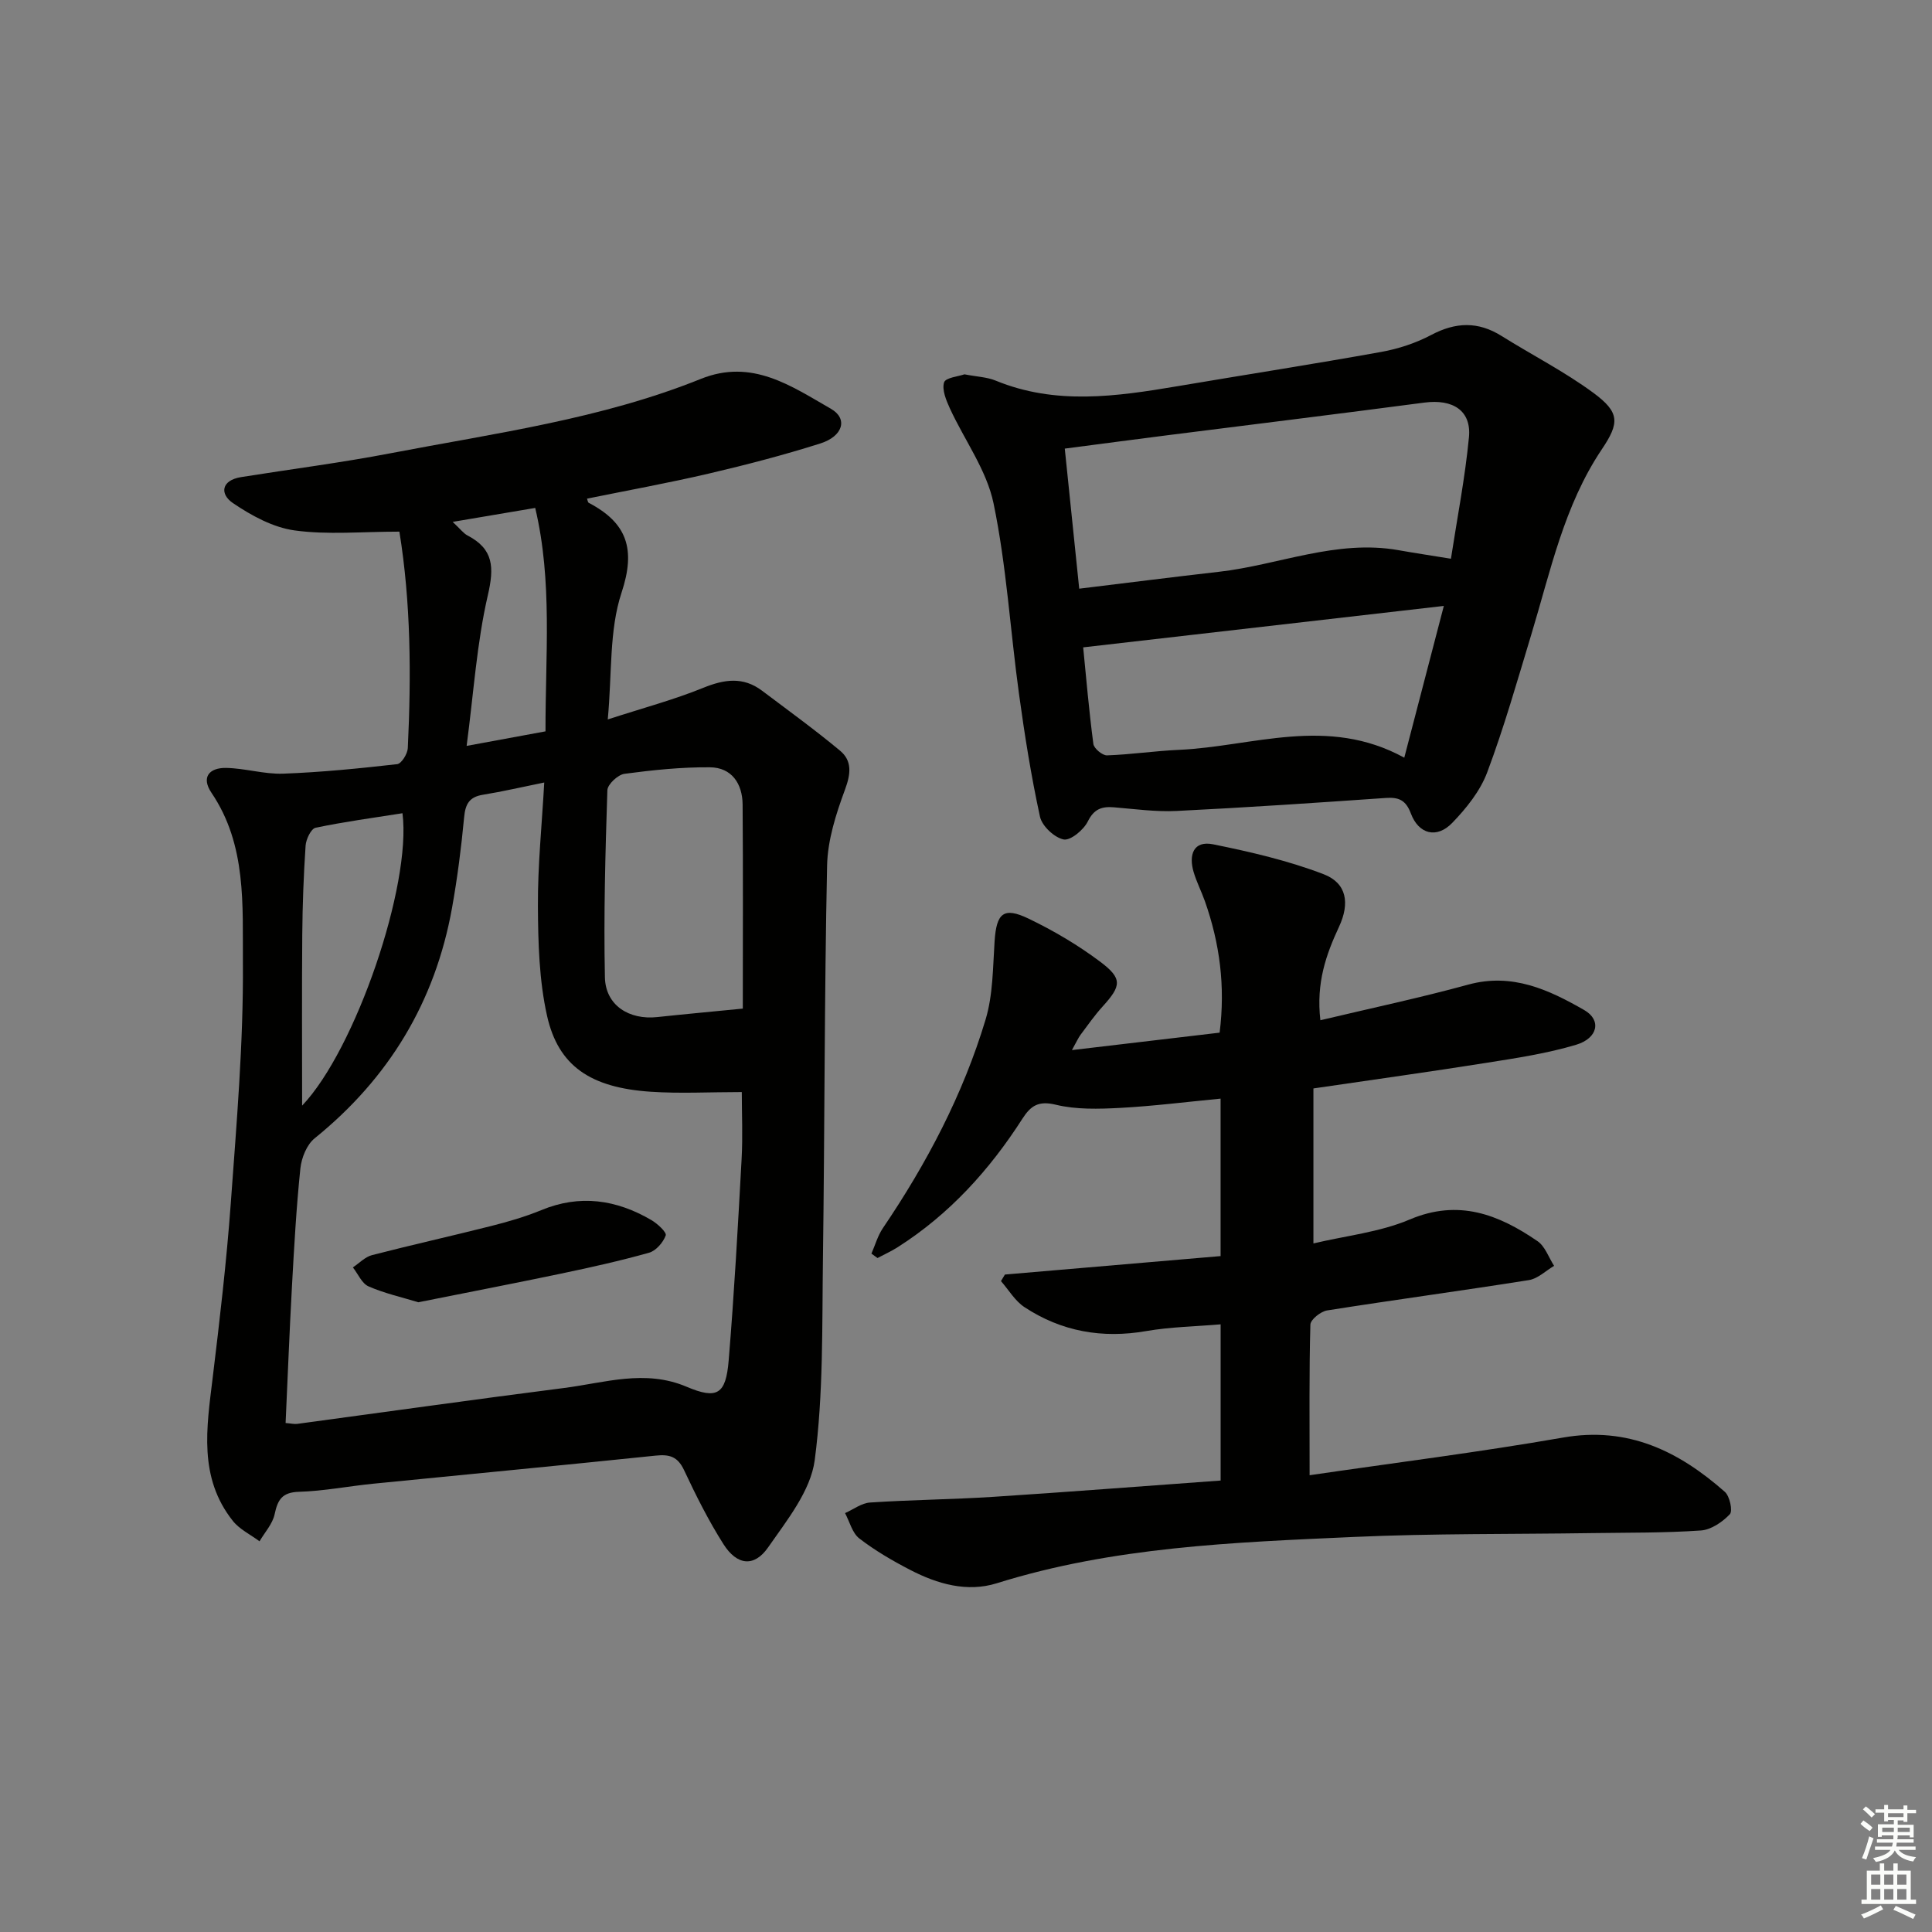 <svg enable-background="new 0 0 400 400" viewBox="0 0 400 400" xmlns="http://www.w3.org/2000/svg"><rect x="0" y="0" width="400" height="400" fill="#808080" stroke="none"/><g fill="#010100"><path d="m82.69 110.07c-7.8 0-14.85.69-21.68-.25-4.47-.61-8.96-3.07-12.78-5.66-2.75-1.86-2.46-4.71 1.68-5.38 10.32-1.65 20.7-2.97 30.96-4.94 21.63-4.15 43.6-7.08 64.22-15.39 10.6-4.27 18.71 1.47 26.95 6.19 3.56 2.04 2.5 5.68-2.19 7.17-7.57 2.4-15.28 4.41-23.02 6.22-8.38 1.96-16.85 3.49-25.29 5.21.11.3.15.76.36.87 7.95 4.16 9.77 9.59 6.78 18.61-2.58 7.8-1.95 16.67-2.85 26.23 7.26-2.36 13.67-4.06 19.76-6.54 4.38-1.78 8.27-2.35 12.18.59 5.42 4.08 10.92 8.07 16.13 12.4 2.57 2.13 2.25 4.83 1.04 8.1-1.86 5.03-3.59 10.44-3.7 15.73-.57 27.12-.49 54.25-.86 81.38-.19 13.92.11 27.95-1.7 41.69-.84 6.37-5.75 12.46-9.66 18.08-2.88 4.14-6.44 3.72-9.23-.67-3.1-4.88-5.71-10.11-8.17-15.35-1.32-2.8-3.01-3.29-5.87-2.99-19.49 2.03-39.01 3.87-58.51 5.82-5.12.51-10.21 1.52-15.33 1.67-3.49.1-4.41 1.62-5.05 4.64-.42 2-2.04 3.75-3.13 5.61-1.86-1.39-4.12-2.46-5.52-4.22-7.15-9-5.43-19.31-4.18-29.61 1.46-12.02 2.87-24.07 3.75-36.15 1.2-16.57 2.63-33.18 2.51-49.76-.09-11.91.82-24.42-6.5-35.22-2.23-3.3-.38-5.21 2.99-5.16 3.95.06 7.92 1.33 11.84 1.19 7.89-.29 15.76-1.08 23.61-1.97.88-.1 2.14-2.12 2.2-3.31.72-15.08.64-30.15-1.74-44.83zm29.99 51.94c-4.63.94-8.66 1.88-12.72 2.54-2.82.46-3.62 1.95-3.87 4.68-.59 6.27-1.39 12.53-2.5 18.73-3.49 19.44-13.05 35.27-28.44 47.71-1.64 1.32-2.73 4.05-2.96 6.24-.84 8.09-1.29 16.22-1.74 24.34-.52 9.41-.88 18.82-1.32 28.37 1.13.09 1.78.26 2.4.18 18.41-2.48 36.81-5.08 55.23-7.43 8.42-1.07 16.76-3.92 25.39-.26 6.34 2.69 8.13 1.56 8.71-5.4 1.15-13.89 1.92-27.81 2.68-41.72.26-4.73.04-9.48.04-13.89-6.67 0-12.81.34-18.9-.07-12.42-.84-19.09-5.32-21.42-15.72-1.64-7.34-1.85-15.1-1.89-22.67-.05-8.4.82-16.8 1.31-25.63zm41.11 46.81c0-13.73.07-28-.04-42.27-.04-4.31-2.26-7.65-6.77-7.69-5.9-.05-11.83.57-17.69 1.35-1.36.18-3.5 2.18-3.54 3.4-.42 12.9-.78 25.82-.51 38.73.12 5.8 5 8.88 10.88 8.23 5.66-.61 11.33-1.12 17.67-1.75zm-91.24 20.09c11.07-11.62 22.68-45.66 20.78-60.54-6.01.95-12.05 1.76-18 3.01-.93.2-1.97 2.38-2.06 3.7-.41 6.14-.64 12.29-.69 18.45-.1 11.71-.03 23.44-.03 35.38zm31.17-120.86c1.62 1.51 2.23 2.37 3.07 2.81 5.44 2.83 5.54 6.63 4.21 12.39-2.29 9.89-2.93 20.16-4.39 31.18 6.2-1.14 11.14-2.05 16.33-3.01-.04-15.71 1.48-31.03-2.13-46.26-5.81.99-11 1.86-17.09 2.89z"/><path d="m252.72 306.53c0-11.1 0-21.38 0-32.34-5.29.45-10.4.53-15.38 1.39-9.13 1.59-17.57.1-25.25-4.96-1.95-1.29-3.25-3.56-4.85-5.38.27-.45.55-.91.82-1.36 14.81-1.27 29.62-2.53 44.65-3.82 0-11.16 0-21.76 0-32.6-7.07.68-13.93 1.55-20.82 1.92-4.43.23-9.06.37-13.3-.66-3.57-.87-5.18.21-6.88 2.85-6.81 10.63-15.13 19.83-25.87 26.66-1.32.84-2.77 1.49-4.16 2.23-.42-.3-.84-.61-1.26-.91.77-1.76 1.3-3.69 2.36-5.26 9.1-13.43 16.61-27.69 21.28-43.22 1.54-5.13 1.5-10.78 1.86-16.21.39-5.8 1.84-7.16 7.03-4.67 5.18 2.49 10.23 5.47 14.83 8.92 4.66 3.5 4.39 4.99.52 9.26-1.67 1.84-3.1 3.89-4.59 5.88-.46.62-.77 1.35-1.78 3.16 10.82-1.28 20.6-2.43 30.58-3.61 1.21-9.62.02-18.52-3.05-27.22-.72-2.03-1.72-3.97-2.33-6.03-1.05-3.53-.07-6.58 4.06-5.74 7.73 1.57 15.52 3.37 22.86 6.19 4.79 1.84 5.45 6 3.18 10.88-2.68 5.76-4.76 11.6-3.86 19.35 10.47-2.49 20.63-4.64 30.63-7.38 9.08-2.48 16.66 1.06 24.01 5.28 3.59 2.06 2.85 5.82-1.7 7.18-5.99 1.79-12.25 2.74-18.45 3.72-11.78 1.87-23.6 3.51-35.93 5.32v32.09c6.71-1.6 13.72-2.32 19.92-4.95 10.14-4.3 18.42-1.04 26.48 4.48 1.57 1.08 2.31 3.38 3.43 5.11-1.73 1.02-3.37 2.66-5.22 2.95-13.9 2.21-27.86 4.08-41.77 6.28-1.33.21-3.44 1.89-3.47 2.94-.27 9.94-.16 19.89-.16 31.18 17.84-2.61 35.24-4.79 52.48-7.8 13.46-2.35 23.95 2.83 33.49 11.24 1.02.9 1.67 3.97 1.03 4.64-1.53 1.61-3.88 3.22-6 3.36-7.47.52-14.98.43-22.47.54-16.47.25-32.96.06-49.41.8-24.87 1.12-49.8 2.04-73.9 9.59-6.11 1.91-12.26.16-17.86-2.74-3.68-1.9-7.32-4.02-10.59-6.54-1.46-1.13-2-3.46-2.95-5.25 1.73-.76 3.42-2.08 5.19-2.19 8.46-.56 16.95-.63 25.41-1.17 15.62-1.01 31.17-2.23 47.16-3.38z"/><path d="m199.68 77.5c2.58.5 4.66.56 6.46 1.3 12.42 5.11 25.01 3.29 37.64 1.16 14.06-2.38 28.16-4.57 42.2-7.1 3.55-.64 7.16-1.83 10.34-3.51 5.05-2.68 9.69-2.84 14.55.2 6.33 3.96 13.04 7.38 19.03 11.79 5.47 4.04 5.43 6.2 1.75 11.67-7.85 11.68-10.64 25.28-14.63 38.43-2.89 9.53-5.61 19.13-9.1 28.44-1.45 3.88-4.32 7.46-7.25 10.49-3.2 3.31-6.95 2.36-8.57-1.96-1.04-2.77-2.51-3.39-5.2-3.2-14.42 1-28.84 1.98-43.28 2.69-4.28.21-8.61-.39-12.91-.75-2.54-.22-4.18.28-5.49 2.92-.87 1.76-3.59 4.01-5.01 3.73-1.92-.39-4.46-2.77-4.89-4.7-1.83-8.4-3.18-16.92-4.35-25.45-1.81-13.15-2.58-26.49-5.27-39.45-1.43-6.88-6.02-13.08-9.04-19.65-.77-1.69-1.67-3.85-1.2-5.38.31-.99 3.02-1.24 4.22-1.67zm23.76 44.38c9.88-1.2 19.37-2.41 28.87-3.49 12.42-1.41 24.37-6.76 37.24-4.48 3.39.6 6.8 1.11 10.85 1.77 1.31-8.52 2.93-16.79 3.73-25.15.53-5.52-3.33-7.95-9.21-7.18-17.75 2.34-35.51 4.52-53.27 6.77-7 .89-13.99 1.82-21.2 2.76 1.01 9.9 1.96 19.09 2.99 29zm75.49 3.57c-25.7 2.95-50.09 5.76-74.67 8.58.61 6.17 1.2 13.1 2.11 19.99.12.94 1.88 2.41 2.83 2.37 4.96-.17 9.89-.92 14.85-1.14 15.31-.68 30.71-7.14 46.69 1.62 2.76-10.59 5.35-20.53 8.19-31.42z"/><path d="m86.61 269.62c-3.47-1.06-7.03-1.85-10.31-3.29-1.39-.61-2.17-2.58-3.24-3.93 1.32-.87 2.52-2.17 3.96-2.54 8.17-2.11 16.41-3.94 24.59-6.01 3.53-.89 7.06-1.91 10.42-3.29 8.03-3.33 15.58-2.2 22.84 2.05 1.26.74 3.19 2.53 2.96 3.17-.52 1.45-2.01 3.17-3.44 3.58-6.04 1.7-12.19 3.06-18.34 4.35-9.7 2.03-19.44 3.91-29.44 5.91z"/></g><path d="m385.2 377.6.6-.7c.6.4 1.3.9 1.9 1.5l-.6.7c-.8-.5-1.4-1-1.9-1.5zm.3 7.1c.6-1.4 1.1-2.9 1.5-4.5.3.1.6.3.9.4-.5 1.4-1 2.9-1.5 4.4zm.2-10.1.6-.6c.7.5 1.3 1.1 1.9 1.6l-.7.7c-.6-.6-1.2-1.2-1.8-1.7zm8.4-.8h.8v.9h1.8v.7h-1.8v1.8h-.8v-.3h-1.2v.9h3.3v2.6h-.8v-.4h-2.5c0 .3 0 .6-.1.8h3.4v.7h-3.5c0 .3-.1.6-.1.8h4v.7h-3.5c.7.9 1.9 1.3 3.6 1.5-.2.2-.4.5-.6.9-1.9-.3-3.2-1.1-3.8-2.3-.5 1.1-1.8 2-3.9 2.4-.2-.3-.4-.5-.6-.8 1.9-.4 3.1-.9 3.6-1.7h-3.2v-.7h3.5c.1-.2.1-.5.2-.8h-3.3v-.7h3.4c0-.2 0-.5 0-.8h-2.4v.3h-.8v-2.6h3.3v-.9h-1.2v.3h-.8v-1.8h-1.8v-.7h1.8v-.9h.8v.9h3.2zm-4.4 5.5h2.4c0-.3 0-.6 0-.9h-2.4zm1.2-3.1h3.2v-.8h-3.2zm4.4 2.2h-2.4v.9h2.5v-.9z" fill="#fbfcfa"/><path d="m389.2 385.8h.9v1.5h1.9v-1.5h.9v1.5h2.7v6h1.1v.9h-11.3v-.9h1.1v-6h2.7zm.2 8.7.5.8c-1.2.6-2.5 1.3-4 1.9-.2-.3-.3-.6-.6-.8 1.6-.6 3-1.3 4.1-1.9zm-2-4.3h1.9v-2.1h-1.9zm0 3.1h1.9v-2.2h-1.9zm2.7-3.1h1.9v-2.1h-1.9zm0 3.1h1.9v-2.2h-1.9zm2.4 1.3c1.4.6 2.7 1.2 4.1 1.8l-.5.9c-1.5-.7-2.8-1.4-4.1-1.9zm2.2-6.5h-1.9v2.1h1.9zm-1.9 5.2h1.9v-2.2h-1.9z" fill="#fbfcfa"/></svg>